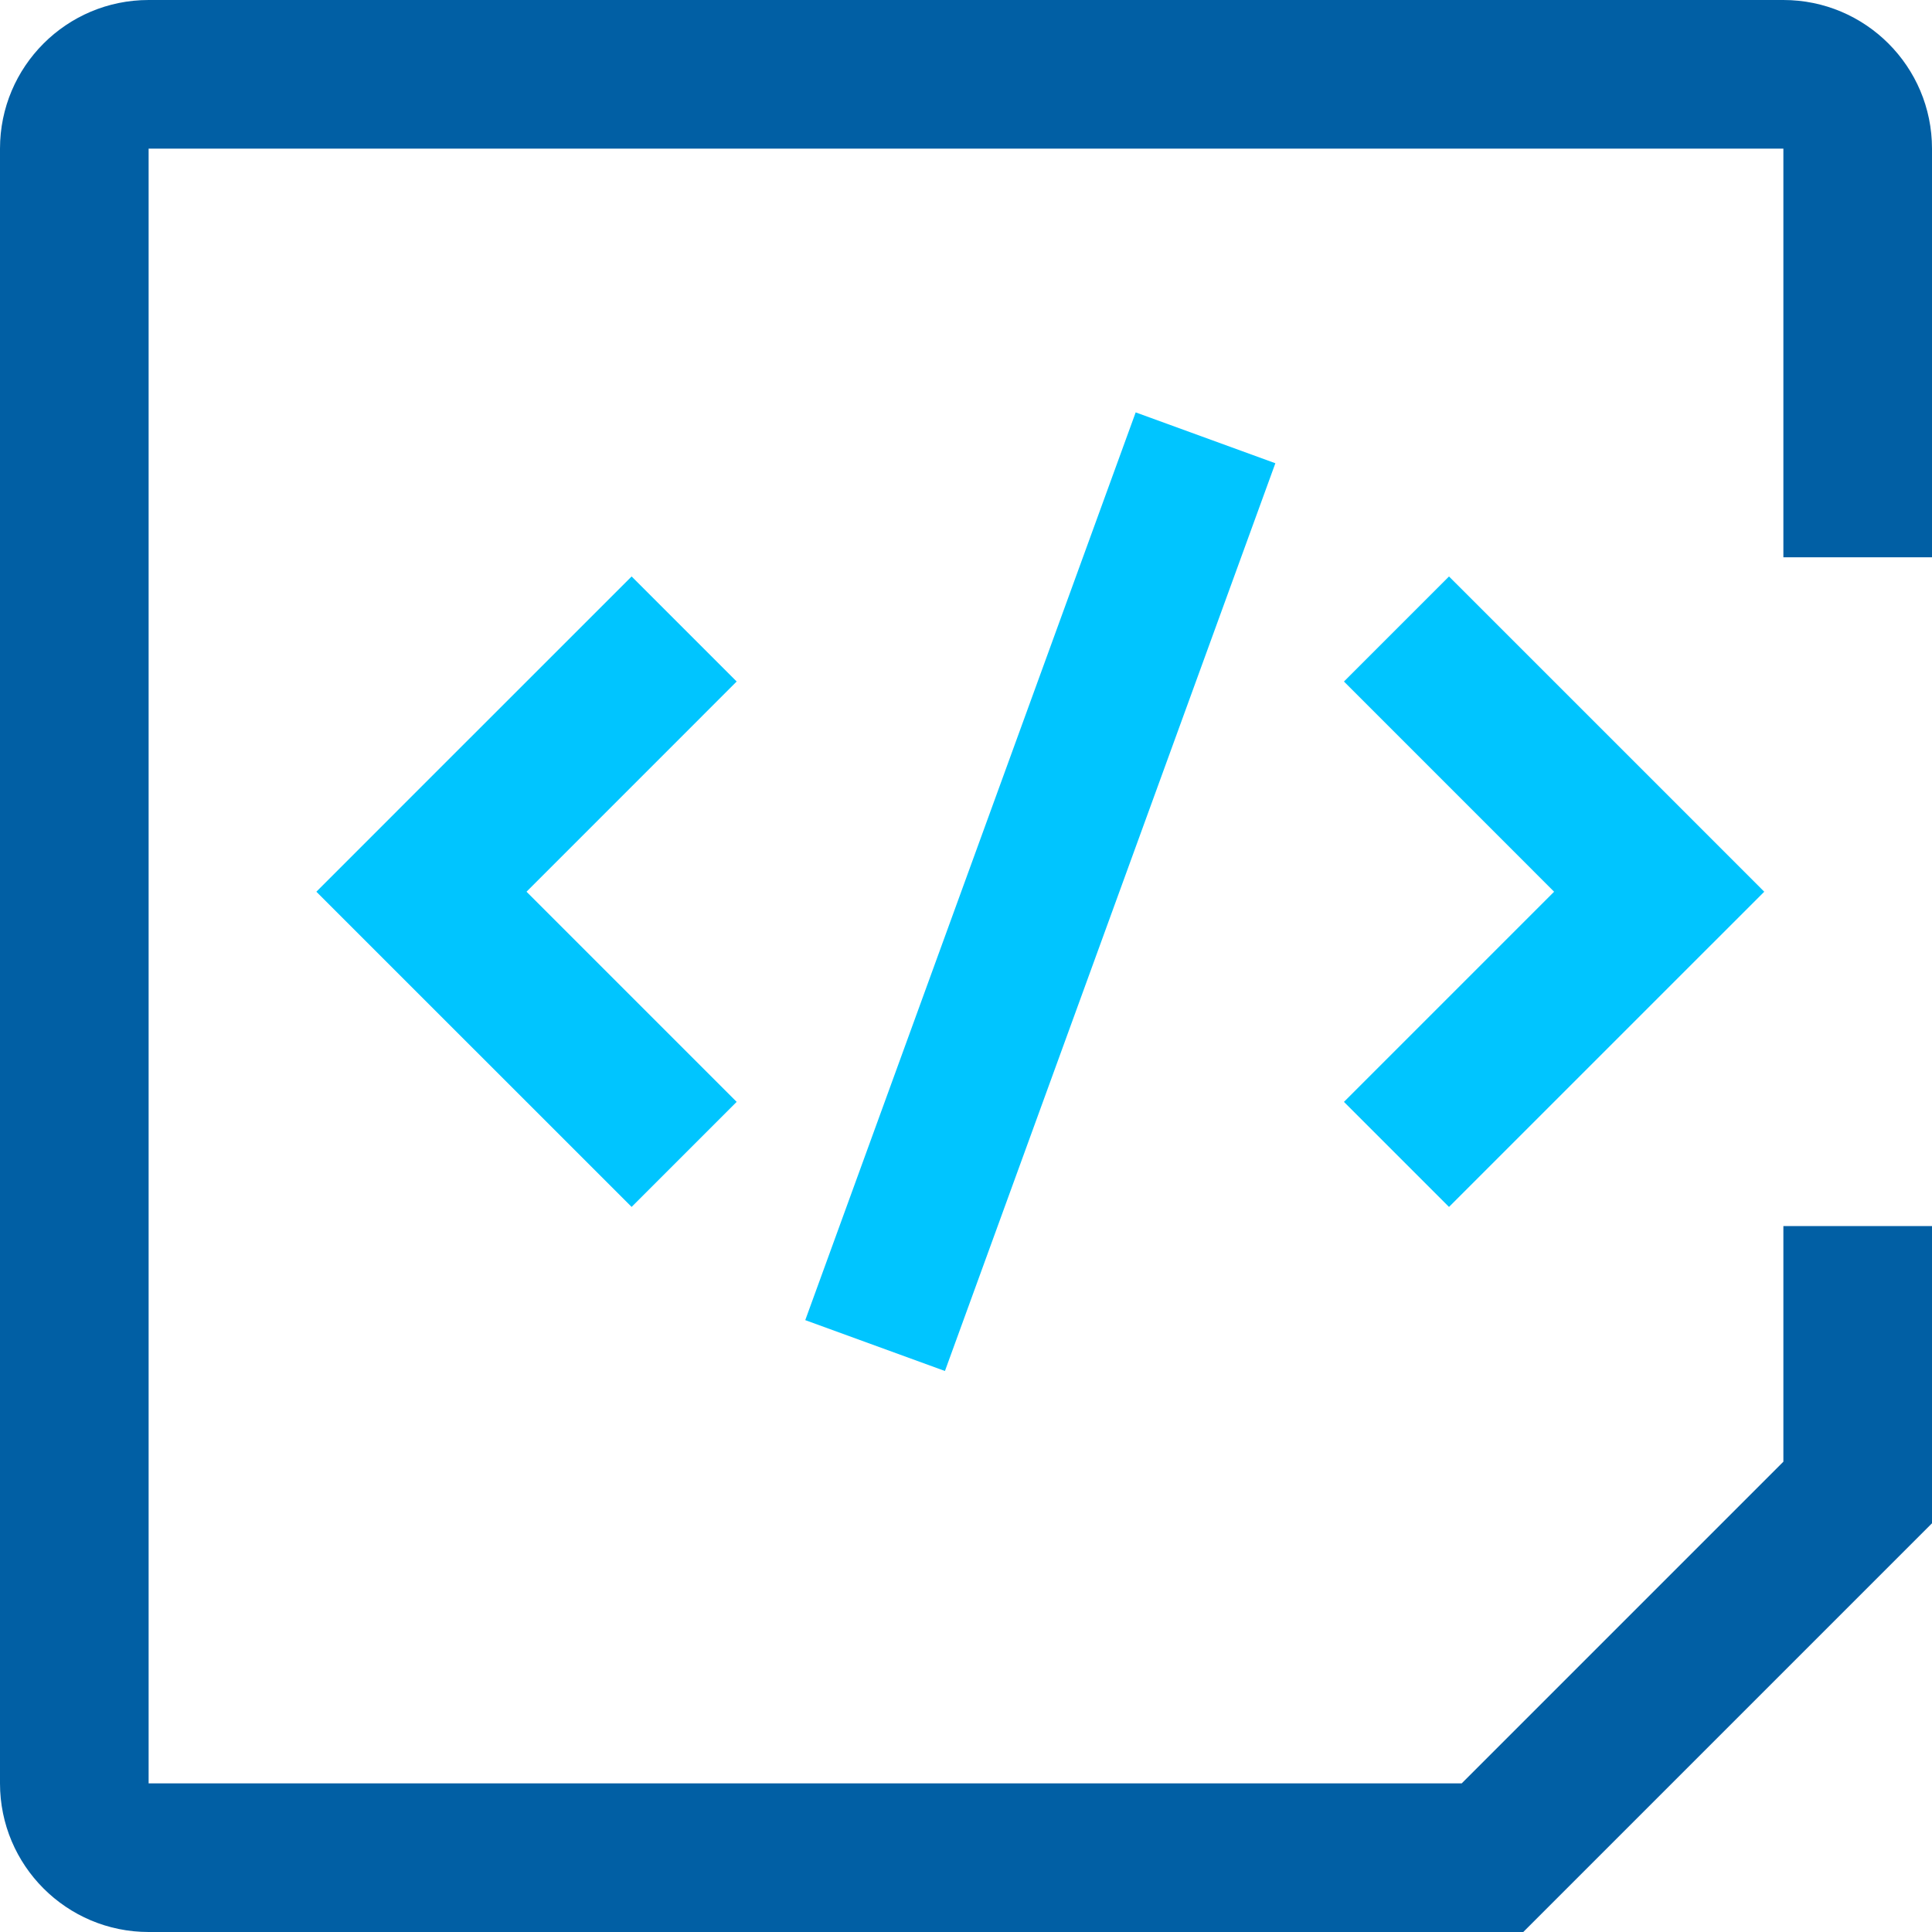 <?xml version="1.0" encoding="UTF-8"?>
<svg width="40px" height="40px" viewBox="0 0 40 40" version="1.1" xmlns="http://www.w3.org/2000/svg" xmlns:xlink="http://www.w3.org/1999/xlink">
    <title>编组</title>
    <g id="页面-1" stroke="none" stroke-width="1" fill="none" fill-rule="evenodd">
        <g id="11-安全产品-KDPS" transform="translate(-693, -6003)" fill-rule="nonzero">
            <g id="编组" transform="translate(693, 6003)">
                <path d="M36.923,0 C38.622,0 40,1.378 40,3.077 L40,11.538 L36.923,11.538 L36.923,3.077 L3.077,3.077 L3.077,36.923 L30.263,36.923 L36.923,30.263 L36.923,25.385 L40,25.385 L40,31.538 L31.538,40 L3.077,40 C1.378,40 0,38.622 0,36.923 L0,3.077 C0,1.378 1.378,0 3.077,0 L36.923,0 Z" id="路径" fill="#015FA4"></path>
                <path d="M23.513,8.538 L26.405,9.591 L19.564,28.385 L16.672,27.332 L23.513,8.538 Z M13.077,11.935 L15.252,14.11 L10.901,18.462 L15.252,22.813 L13.077,24.988 L6.55,18.462 L8.725,16.286 L13.077,11.935 Z M30,11.935 L34.352,16.286 L36.527,18.462 L30,24.988 L27.825,22.813 L32.176,18.462 L27.825,14.11 L30,11.935 Z" id="形状" fill="#00C5FF"></path>
            </g>
        </g>
    </g>
</svg>